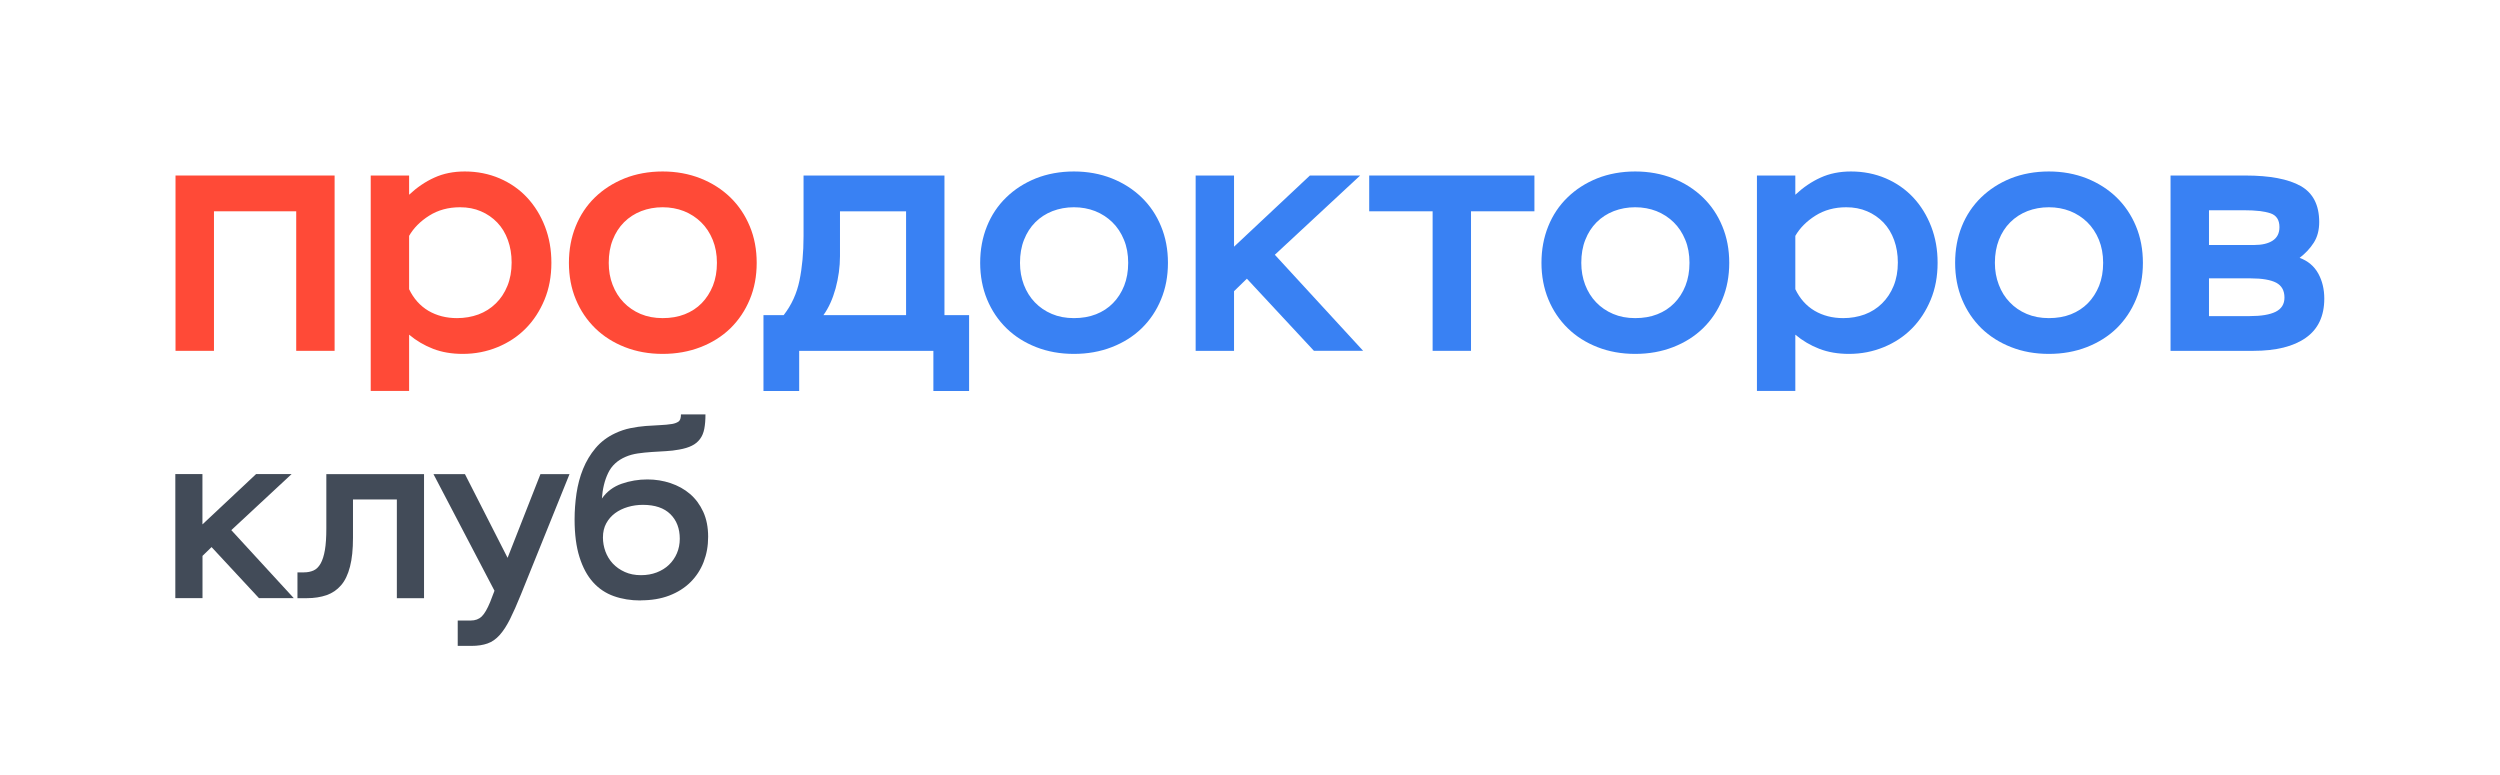 <?xml version="1.0" encoding="UTF-8"?> <svg xmlns="http://www.w3.org/2000/svg" id="_Слой_1" data-name="Слой 1" viewBox="0 0 383.58 118.85"><defs><style> .cls-1 { fill: #ff4a37; } .cls-2 { fill: #424b58; } .cls-3 { fill: #3981f3; } </style></defs><g><path class="cls-1" d="m26.93,26.93v26.9h5.9v-21.41h12.62v21.41h5.89v-26.9h-24.41Z"></path><path class="cls-1" d="m83.62,34.77c-.66-1.71-1.57-3.19-2.74-4.45-1.17-1.26-2.58-2.24-4.22-2.95-1.64-.7-3.42-1.06-5.35-1.06-1.73,0-3.28.31-4.66.94-1.38.62-2.67,1.5-3.88,2.63v-2.95h-5.89v33.05h5.89v-8.63c1.11.93,2.33,1.65,3.68,2.17,1.34.52,2.86.78,4.55.78,1.89,0,3.68-.35,5.35-1.04,1.67-.69,3.11-1.64,4.32-2.87,1.21-1.22,2.16-2.69,2.87-4.39.71-1.71,1.06-3.6,1.06-5.67s-.33-3.85-.98-5.56Zm-5.77,9.1c-.43,1.06-1.02,1.95-1.78,2.69-.76.75-1.65,1.31-2.67,1.69-1.01.37-2.11.56-3.28.56-1.66,0-3.12-.38-4.4-1.13-1.27-.76-2.26-1.87-2.95-3.31v-8.18c.69-1.2,1.72-2.24,3.08-3.1,1.36-.86,2.94-1.29,4.73-1.29,1.18,0,2.25.2,3.21.62.97.41,1.8.99,2.51,1.73.71.74,1.25,1.64,1.63,2.69.38,1.05.57,2.2.57,3.44,0,1.34-.22,2.54-.65,3.59Z"></path><path class="cls-1" d="m115.04,34.72c-.71-1.71-1.7-3.18-2.97-4.42-1.28-1.24-2.8-2.22-4.58-2.93-1.78-.7-3.72-1.06-5.82-1.06s-4.09.36-5.84,1.06c-1.76.71-3.28,1.69-4.56,2.93-1.27,1.24-2.25,2.71-2.94,4.42-.69,1.71-1.04,3.58-1.04,5.61s.35,3.91,1.06,5.61c.71,1.71,1.7,3.18,2.98,4.43,1.27,1.24,2.79,2.2,4.55,2.89,1.76.69,3.69,1.04,5.79,1.04s4.04-.35,5.82-1.04c1.78-.69,3.3-1.65,4.58-2.89,1.27-1.25,2.26-2.72,2.97-4.43.71-1.7,1.06-3.57,1.06-5.61s-.35-3.9-1.06-5.61Zm-5.66,9.13c-.42,1.03-.99,1.92-1.71,2.66s-1.59,1.31-2.61,1.71c-1.02.4-2.15.59-3.39.59s-2.37-.21-3.39-.64c-1.01-.43-1.88-1.03-2.61-1.79-.72-.75-1.28-1.65-1.68-2.69-.4-1.03-.59-2.15-.59-3.36,0-1.31.2-2.49.62-3.54.41-1.05.99-1.95,1.73-2.69.74-.74,1.62-1.31,2.64-1.71,1.01-.39,2.11-.59,3.28-.59s2.26.2,3.26.59c1,.4,1.88.97,2.64,1.71.76.74,1.35,1.64,1.78,2.69.43,1.05.65,2.23.65,3.54s-.21,2.48-.62,3.52Z"></path><path class="cls-3" d="m144.91,48.35v-21.42h-21.62v9.32c0,2.51-.21,4.77-.62,6.77-.41,2-1.22,3.78-2.43,5.33h-3.1v11.64h5.48v-6.16h20.59v6.16h5.48v-11.64h-3.78Zm-5.89,0h-12.68c.8-1.1,1.42-2.48,1.87-4.11.44-1.64.67-3.29.67-4.94v-6.88h10.14v15.93Z"></path><path class="cls-3" d="m178.14,34.72c-.7-1.71-1.69-3.18-2.97-4.42-1.28-1.24-2.8-2.22-4.58-2.93-1.77-.7-3.71-1.06-5.82-1.06s-4.08.36-5.84,1.06c-1.76.71-3.28,1.69-4.55,2.93-1.28,1.24-2.26,2.71-2.95,4.42-.69,1.71-1.04,3.58-1.04,5.61s.36,3.91,1.06,5.61c.71,1.71,1.7,3.18,2.98,4.43,1.27,1.24,2.79,2.2,4.55,2.89,1.76.69,3.69,1.04,5.79,1.04s4.05-.35,5.82-1.04c1.78-.69,3.3-1.65,4.58-2.89,1.28-1.25,2.27-2.72,2.97-4.43.71-1.7,1.06-3.57,1.06-5.61s-.35-3.9-1.06-5.61Zm-5.66,9.13c-.41,1.03-.98,1.92-1.71,2.66-.72.74-1.59,1.31-2.61,1.71-1.02.4-2.14.59-3.39.59s-2.37-.21-3.38-.64c-1.02-.43-1.89-1.03-2.62-1.79-.72-.75-1.28-1.65-1.68-2.69-.39-1.03-.59-2.15-.59-3.36,0-1.31.2-2.49.62-3.54.41-1.05.99-1.95,1.73-2.69.74-.74,1.62-1.31,2.64-1.71,1.02-.39,2.11-.59,3.28-.59s2.26.2,3.26.59c1,.4,1.88.97,2.64,1.71.76.74,1.35,1.64,1.78,2.69.44,1.05.65,2.23.65,3.54s-.21,2.48-.62,3.52Z"></path><path class="cls-3" d="m195.6,39.09l13.09-12.16h-7.71l-11.64,10.92v-10.92h-5.89v26.9h5.89v-9.15l1.97-1.92,10.29,11.07h7.55l-13.55-14.74Z"></path><path class="cls-3" d="m210.08,26.93v5.49h9.73v21.41h5.89v-21.41h9.73v-5.49h-25.35Z"></path><path class="cls-3" d="m264.26,34.72c-.7-1.71-1.69-3.18-2.97-4.42-1.28-1.24-2.8-2.22-4.58-2.93-1.77-.7-3.71-1.06-5.82-1.06s-4.08.36-5.84,1.06c-1.76.71-3.28,1.69-4.55,2.93-1.28,1.24-2.26,2.71-2.95,4.42-.69,1.71-1.04,3.58-1.04,5.61s.36,3.91,1.06,5.61c.71,1.71,1.7,3.18,2.98,4.43,1.27,1.24,2.79,2.2,4.55,2.89s3.69,1.04,5.79,1.04,4.05-.35,5.82-1.04c1.78-.69,3.3-1.65,4.58-2.89,1.28-1.25,2.27-2.72,2.97-4.43.71-1.7,1.06-3.57,1.06-5.61s-.35-3.9-1.06-5.61Zm-5.66,9.13c-.41,1.03-.98,1.92-1.71,2.66-.72.74-1.59,1.31-2.61,1.71-1.02.4-2.14.59-3.39.59s-2.37-.21-3.38-.64c-1.02-.43-1.89-1.03-2.62-1.79-.72-.75-1.28-1.65-1.68-2.69-.39-1.03-.59-2.15-.59-3.36,0-1.31.2-2.49.62-3.54.41-1.05.99-1.95,1.73-2.69.74-.74,1.62-1.31,2.64-1.71,1.02-.39,2.11-.59,3.28-.59s2.26.2,3.26.59c1,.4,1.88.97,2.64,1.71.76.74,1.35,1.64,1.78,2.69.44,1.05.65,2.23.65,3.54s-.21,2.48-.62,3.52Z"></path><path class="cls-3" d="m296.31,34.77c-.66-1.71-1.57-3.19-2.74-4.45-1.18-1.26-2.58-2.24-4.22-2.95-1.64-.7-3.42-1.06-5.35-1.06-1.73,0-3.28.31-4.66.94-1.38.62-2.67,1.5-3.88,2.63v-2.95h-5.89v33.05h5.89v-8.63c1.11.93,2.33,1.65,3.68,2.17,1.34.52,2.86.78,4.55.78,1.89,0,3.68-.35,5.35-1.04s3.11-1.64,4.32-2.87c1.21-1.22,2.16-2.69,2.87-4.39.71-1.71,1.06-3.6,1.06-5.67s-.33-3.85-.98-5.56Zm-5.77,9.1c-.43,1.06-1.03,1.95-1.78,2.69-.76.75-1.65,1.31-2.67,1.69-1.02.37-2.11.56-3.28.56-1.66,0-3.12-.38-4.4-1.13-1.28-.76-2.26-1.87-2.95-3.31v-8.18c.69-1.2,1.72-2.24,3.08-3.1,1.36-.86,2.94-1.29,4.73-1.29,1.17,0,2.24.2,3.21.62.96.41,1.8.99,2.51,1.73.7.74,1.25,1.64,1.63,2.69.38,1.05.57,2.2.57,3.44,0,1.34-.22,2.54-.65,3.59Z"></path><path class="cls-3" d="m327.73,34.72c-.71-1.71-1.7-3.18-2.97-4.42-1.28-1.24-2.81-2.22-4.58-2.93-1.78-.7-3.72-1.06-5.82-1.06s-4.09.36-5.85,1.06c-1.76.71-3.27,1.69-4.55,2.93-1.27,1.24-2.26,2.71-2.95,4.42-.69,1.71-1.03,3.58-1.03,5.61s.35,3.91,1.06,5.61c.71,1.71,1.7,3.18,2.97,4.43,1.28,1.24,2.8,2.2,4.56,2.89,1.75.69,3.68,1.04,5.79,1.04s4.04-.35,5.82-1.04c1.77-.69,3.3-1.65,4.58-2.89,1.27-1.25,2.26-2.72,2.97-4.43.71-1.7,1.06-3.57,1.06-5.61s-.35-3.9-1.06-5.61Zm-5.66,9.13c-.42,1.03-.99,1.92-1.71,2.66-.73.74-1.6,1.31-2.61,1.71-1.02.4-2.15.59-3.39.59s-2.37-.21-3.39-.64-1.89-1.03-2.61-1.79c-.73-.75-1.29-1.65-1.68-2.69-.4-1.03-.6-2.15-.6-3.36,0-1.31.21-2.49.62-3.54.42-1.05.99-1.95,1.74-2.69.74-.74,1.62-1.31,2.63-1.71,1.02-.39,2.12-.59,3.29-.59s2.26.2,3.26.59c1,.4,1.88.97,2.64,1.71.75.74,1.35,1.64,1.78,2.69.43,1.05.65,2.23.65,3.54s-.21,2.48-.62,3.52Z"></path><path class="cls-3" d="m355.69,41.96c-.62-1.12-1.57-1.92-2.85-2.4.9-.69,1.62-1.47,2.17-2.33.55-.86.83-1.92.83-3.16,0-2.62-.95-4.46-2.84-5.53-1.9-1.07-4.73-1.61-8.49-1.61h-11.48v26.9h12.72c3.45,0,6.13-.66,8.02-1.99,1.9-1.33,2.85-3.34,2.85-6.03,0-1.44-.31-2.73-.93-3.85Zm-16.76-9.7h5.43c1.76,0,3.09.16,4.01.47.91.31,1.37,1.02,1.37,2.12,0,.93-.35,1.62-1.04,2.07-.69.45-1.64.67-2.84.67h-6.93v-5.33Zm10.24,15.57c-.9.45-2.23.67-3.98.67h-6.26v-5.79h6.41c1.76,0,3.06.23,3.91.67.84.45,1.26,1.21,1.26,2.28,0,1-.45,1.72-1.34,2.17Z"></path></g><g><path class="cls-2" d="m26.89,72.74h4.17v7.72l8.23-7.72h5.45l-9.25,8.6,9.58,10.43h-5.34l-7.27-7.83-1.39,1.35v6.48h-4.17v-19.03Z"></path><path class="cls-2" d="m45.64,87.82h.99c.56,0,1.05-.1,1.48-.29.43-.19.79-.55,1.08-1.06.29-.51.51-1.2.66-2.07.15-.87.22-1.97.22-3.31v-8.34h14.99v19.03h-4.17v-15.15h-6.73v5.89c0,1.76-.15,3.23-.46,4.43-.31,1.2-.76,2.15-1.37,2.85-.61.71-1.35,1.21-2.23,1.52-.88.3-1.88.46-3,.46h-1.46v-3.95Z"></path><path class="cls-2" d="m70.24,95.21h1.97c.71,0,1.27-.21,1.7-.62.43-.42.86-1.16,1.3-2.23l.66-1.72-9.36-17.89h4.83l6.54,12.84,5.04-12.84h4.46l-7.46,18.48c-.61,1.51-1.17,2.77-1.68,3.79-.51,1.01-1.04,1.82-1.59,2.43-.55.61-1.16,1.04-1.85,1.28-.68.24-1.5.37-2.45.37h-2.12v-3.88Z"></path><path class="cls-2" d="m98.28,92.13c-1.49,0-2.85-.22-4.09-.66-1.24-.44-2.31-1.15-3.2-2.14-.89-.99-1.58-2.27-2.08-3.86-.5-1.59-.75-3.51-.75-5.78,0-1.32.1-2.64.29-3.97.2-1.33.53-2.59,1.01-3.77.48-1.18,1.12-2.25,1.92-3.2.8-.95,1.8-1.71,3-2.27.78-.37,1.57-.63,2.36-.79.79-.16,1.57-.27,2.32-.33.76-.06,1.48-.1,2.18-.13s1.32-.09,1.88-.18c.41-.07.74-.2.99-.37.24-.17.37-.54.37-1.1h3.76c0,.85-.06,1.59-.18,2.21-.12.62-.34,1.15-.66,1.57-.32.43-.73.77-1.24,1.02-.51.26-1.17.46-1.97.6-.63.12-1.31.2-2.03.24-.72.04-1.44.08-2.17.13-.73.05-1.44.12-2.12.22-.68.1-1.3.27-1.86.51-1.27.54-2.17,1.37-2.71,2.51-.54,1.13-.85,2.43-.95,3.9.75-1.07,1.77-1.83,3.03-2.27,1.27-.44,2.58-.66,3.95-.66,1.24,0,2.43.19,3.56.57,1.13.38,2.13.93,2.98,1.66s1.53,1.65,2.03,2.74c.5,1.1.75,2.37.75,3.81s-.23,2.68-.69,3.88c-.46,1.19-1.14,2.23-2.03,3.11-.89.88-1.97,1.56-3.25,2.05-1.28.49-2.74.73-4.37.73Zm.07-3.88c.88,0,1.68-.14,2.41-.42.73-.28,1.36-.67,1.88-1.17.52-.5.93-1.09,1.22-1.77.29-.68.44-1.43.44-2.23,0-1.56-.48-2.82-1.44-3.77-.96-.95-2.37-1.43-4.22-1.43-.8,0-1.58.11-2.32.33-.74.22-1.39.54-1.95.95-.56.42-1.01.93-1.35,1.55-.34.62-.51,1.35-.51,2.18,0,.73.13,1.45.38,2.14.26.7.63,1.31,1.13,1.85.5.54,1.12.97,1.85,1.3.73.33,1.56.49,2.49.49Z"></path></g></svg> 